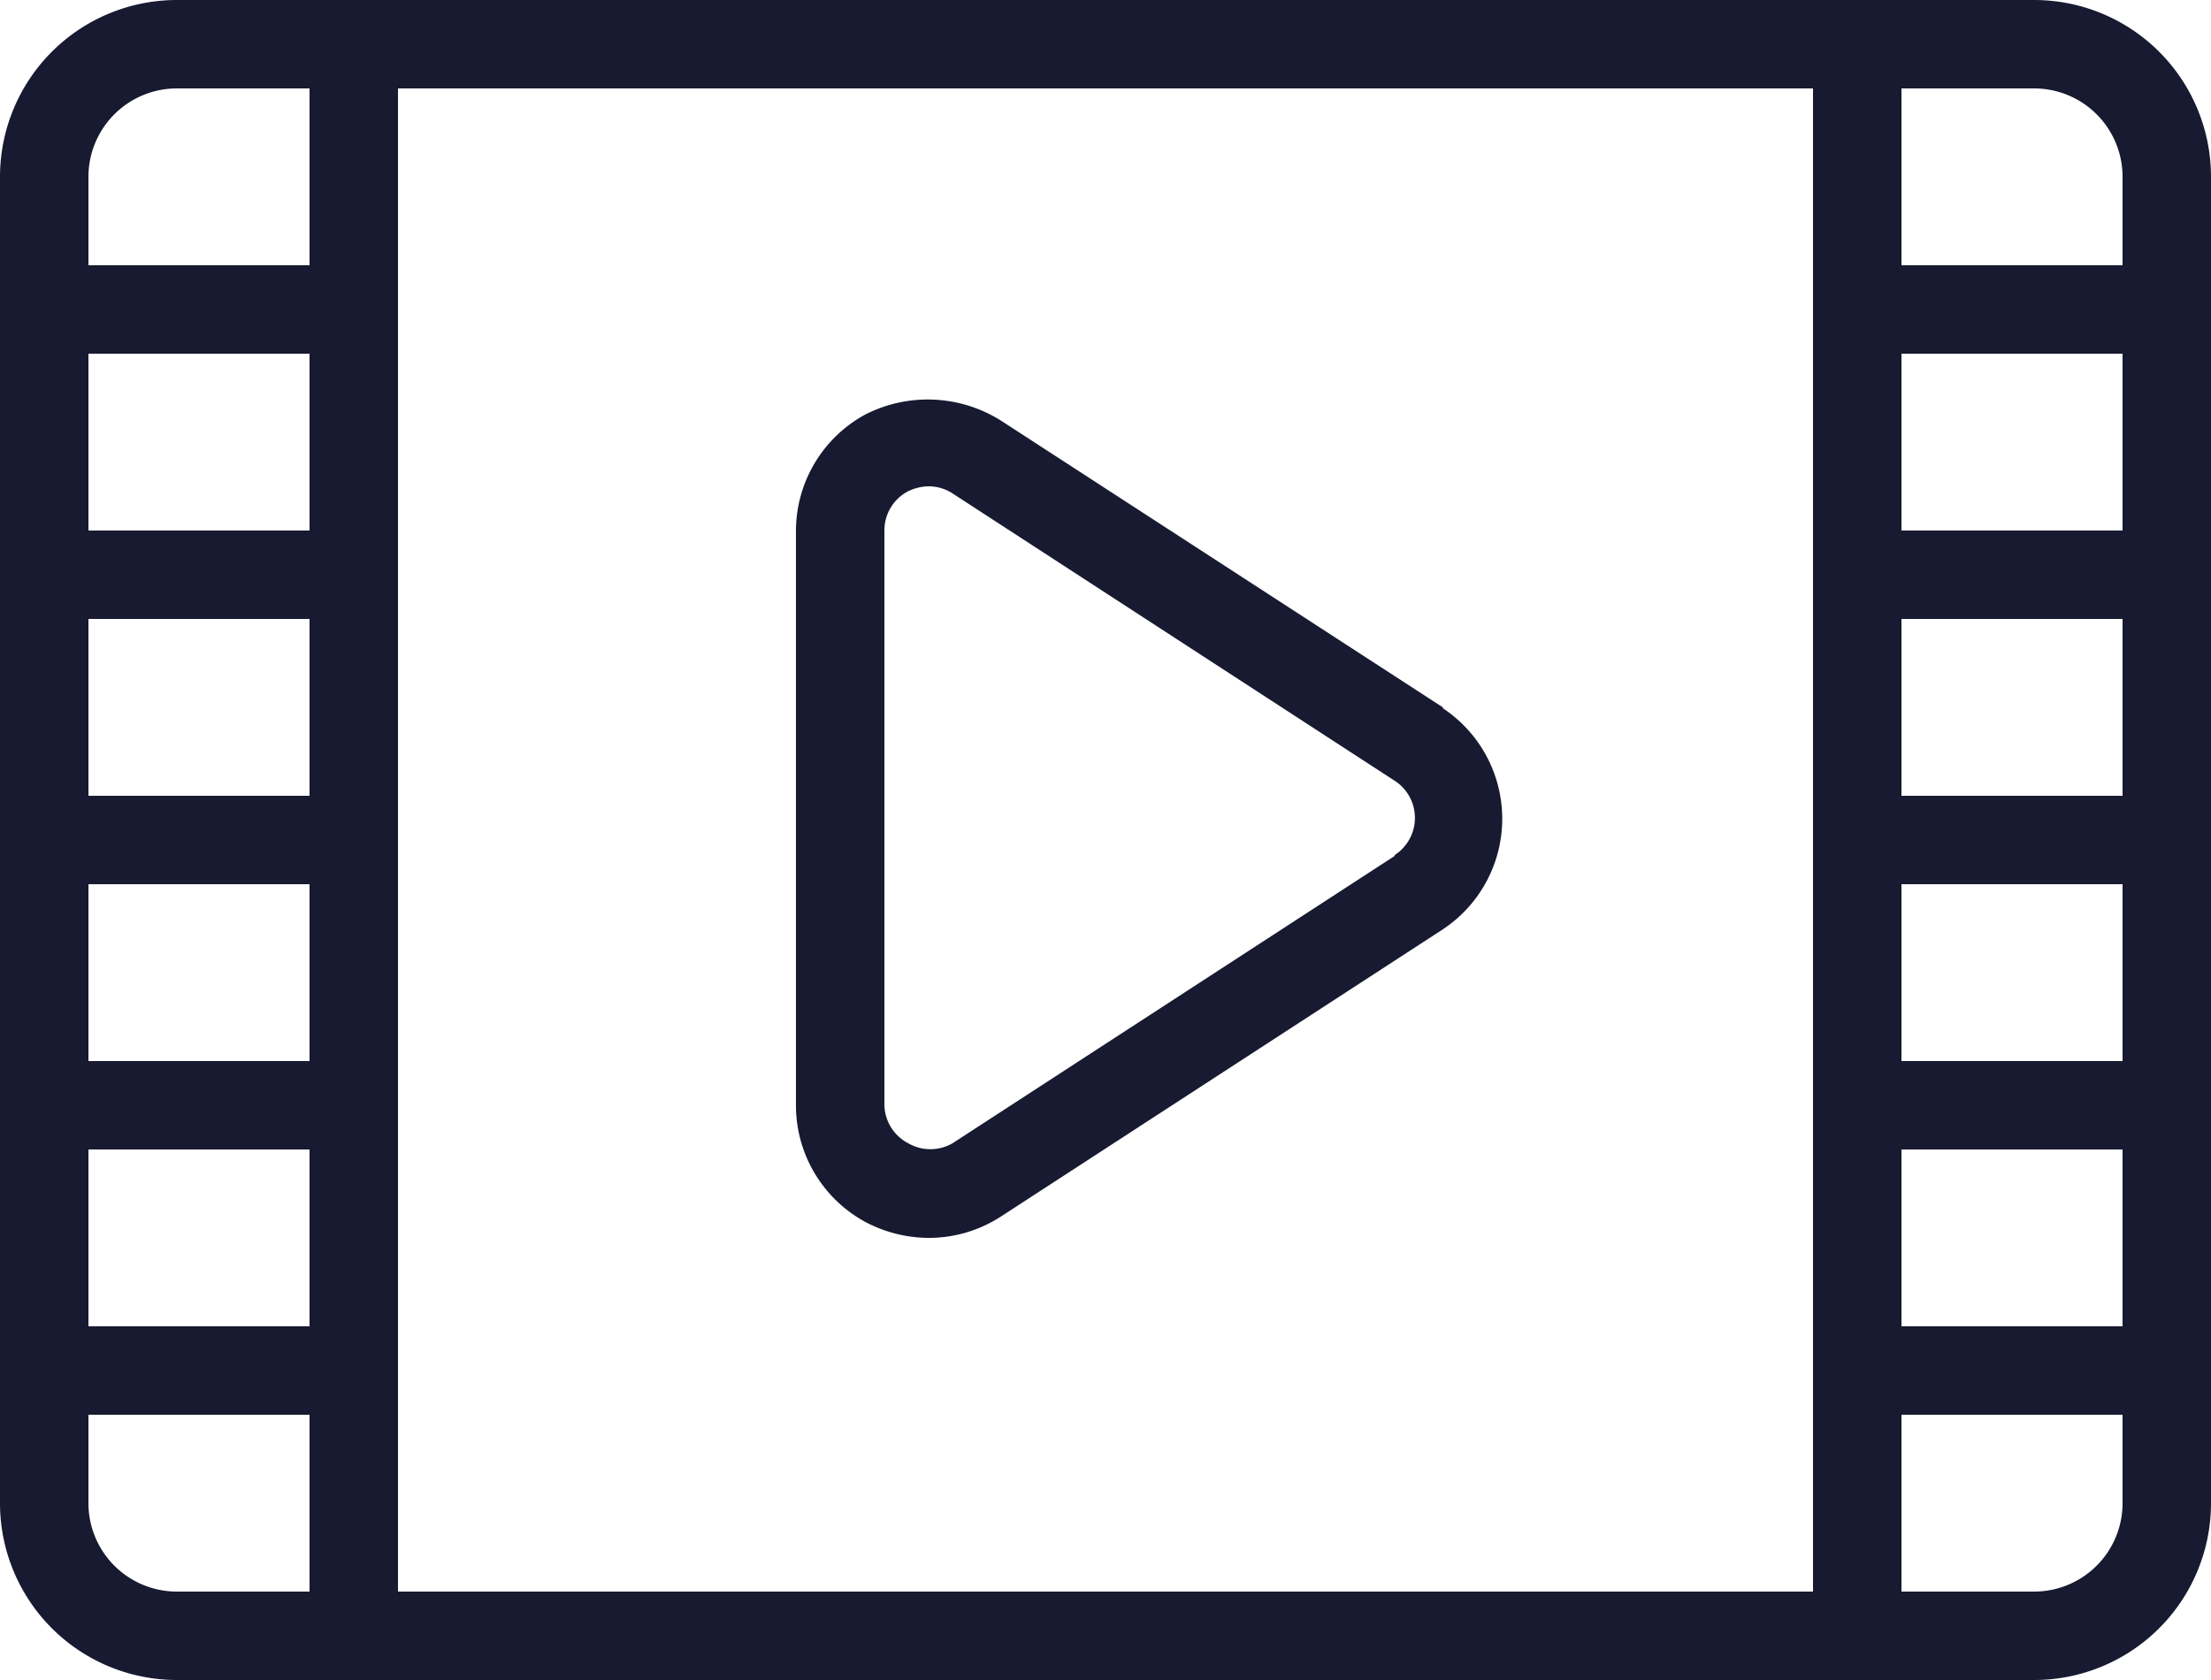 <svg xmlns="http://www.w3.org/2000/svg" viewBox="0 0 50 38"><defs><style>.cls-1{fill:#171a30;}</style></defs><title>Asset 7</title><g id="Layer_2" data-name="Layer 2"><g id="Livello_1" data-name="Livello 1"><path class="cls-1" d="M32.63,16l-10-6.49a3.11,3.11,0,0,0-3.07-.13A3,3,0,0,0,18,12V25a3,3,0,0,0,1.57,2.64A3.09,3.09,0,0,0,21,28a3,3,0,0,0,1.63-.48l10-6.5a3,3,0,0,0,0-5Zm-1.09,3.36-10,6.5a1,1,0,0,1-1,0A1,1,0,0,1,20,25V12a1,1,0,0,1,.52-.88A1.1,1.1,0,0,1,21,11a1,1,0,0,1,.54.16l10,6.5a1,1,0,0,1,0,1.68Z"/><path class="cls-1" d="M46,0H4A4,4,0,0,0,0,4V34a4,4,0,0,0,4,4H46a4,4,0,0,0,4-4V4A4,4,0,0,0,46,0Zm2,4V6H43V2h3A2,2,0,0,1,48,4ZM7,12H2V8H7Zm0,2v4H2V14Zm0,6v4H2V20Zm0,6v4H2V26ZM9,2H41V36H9ZM43,26h5v4H43Zm0-2V20h5v4Zm0-6V14h5v4Zm0-6V8h5v4ZM4,2H7V6H2V4A2,2,0,0,1,4,2ZM2,34V32H7v4H4A2,2,0,0,1,2,34Zm44,2H43V32h5v2A2,2,0,0,1,46,36Z"/></g></g></svg>